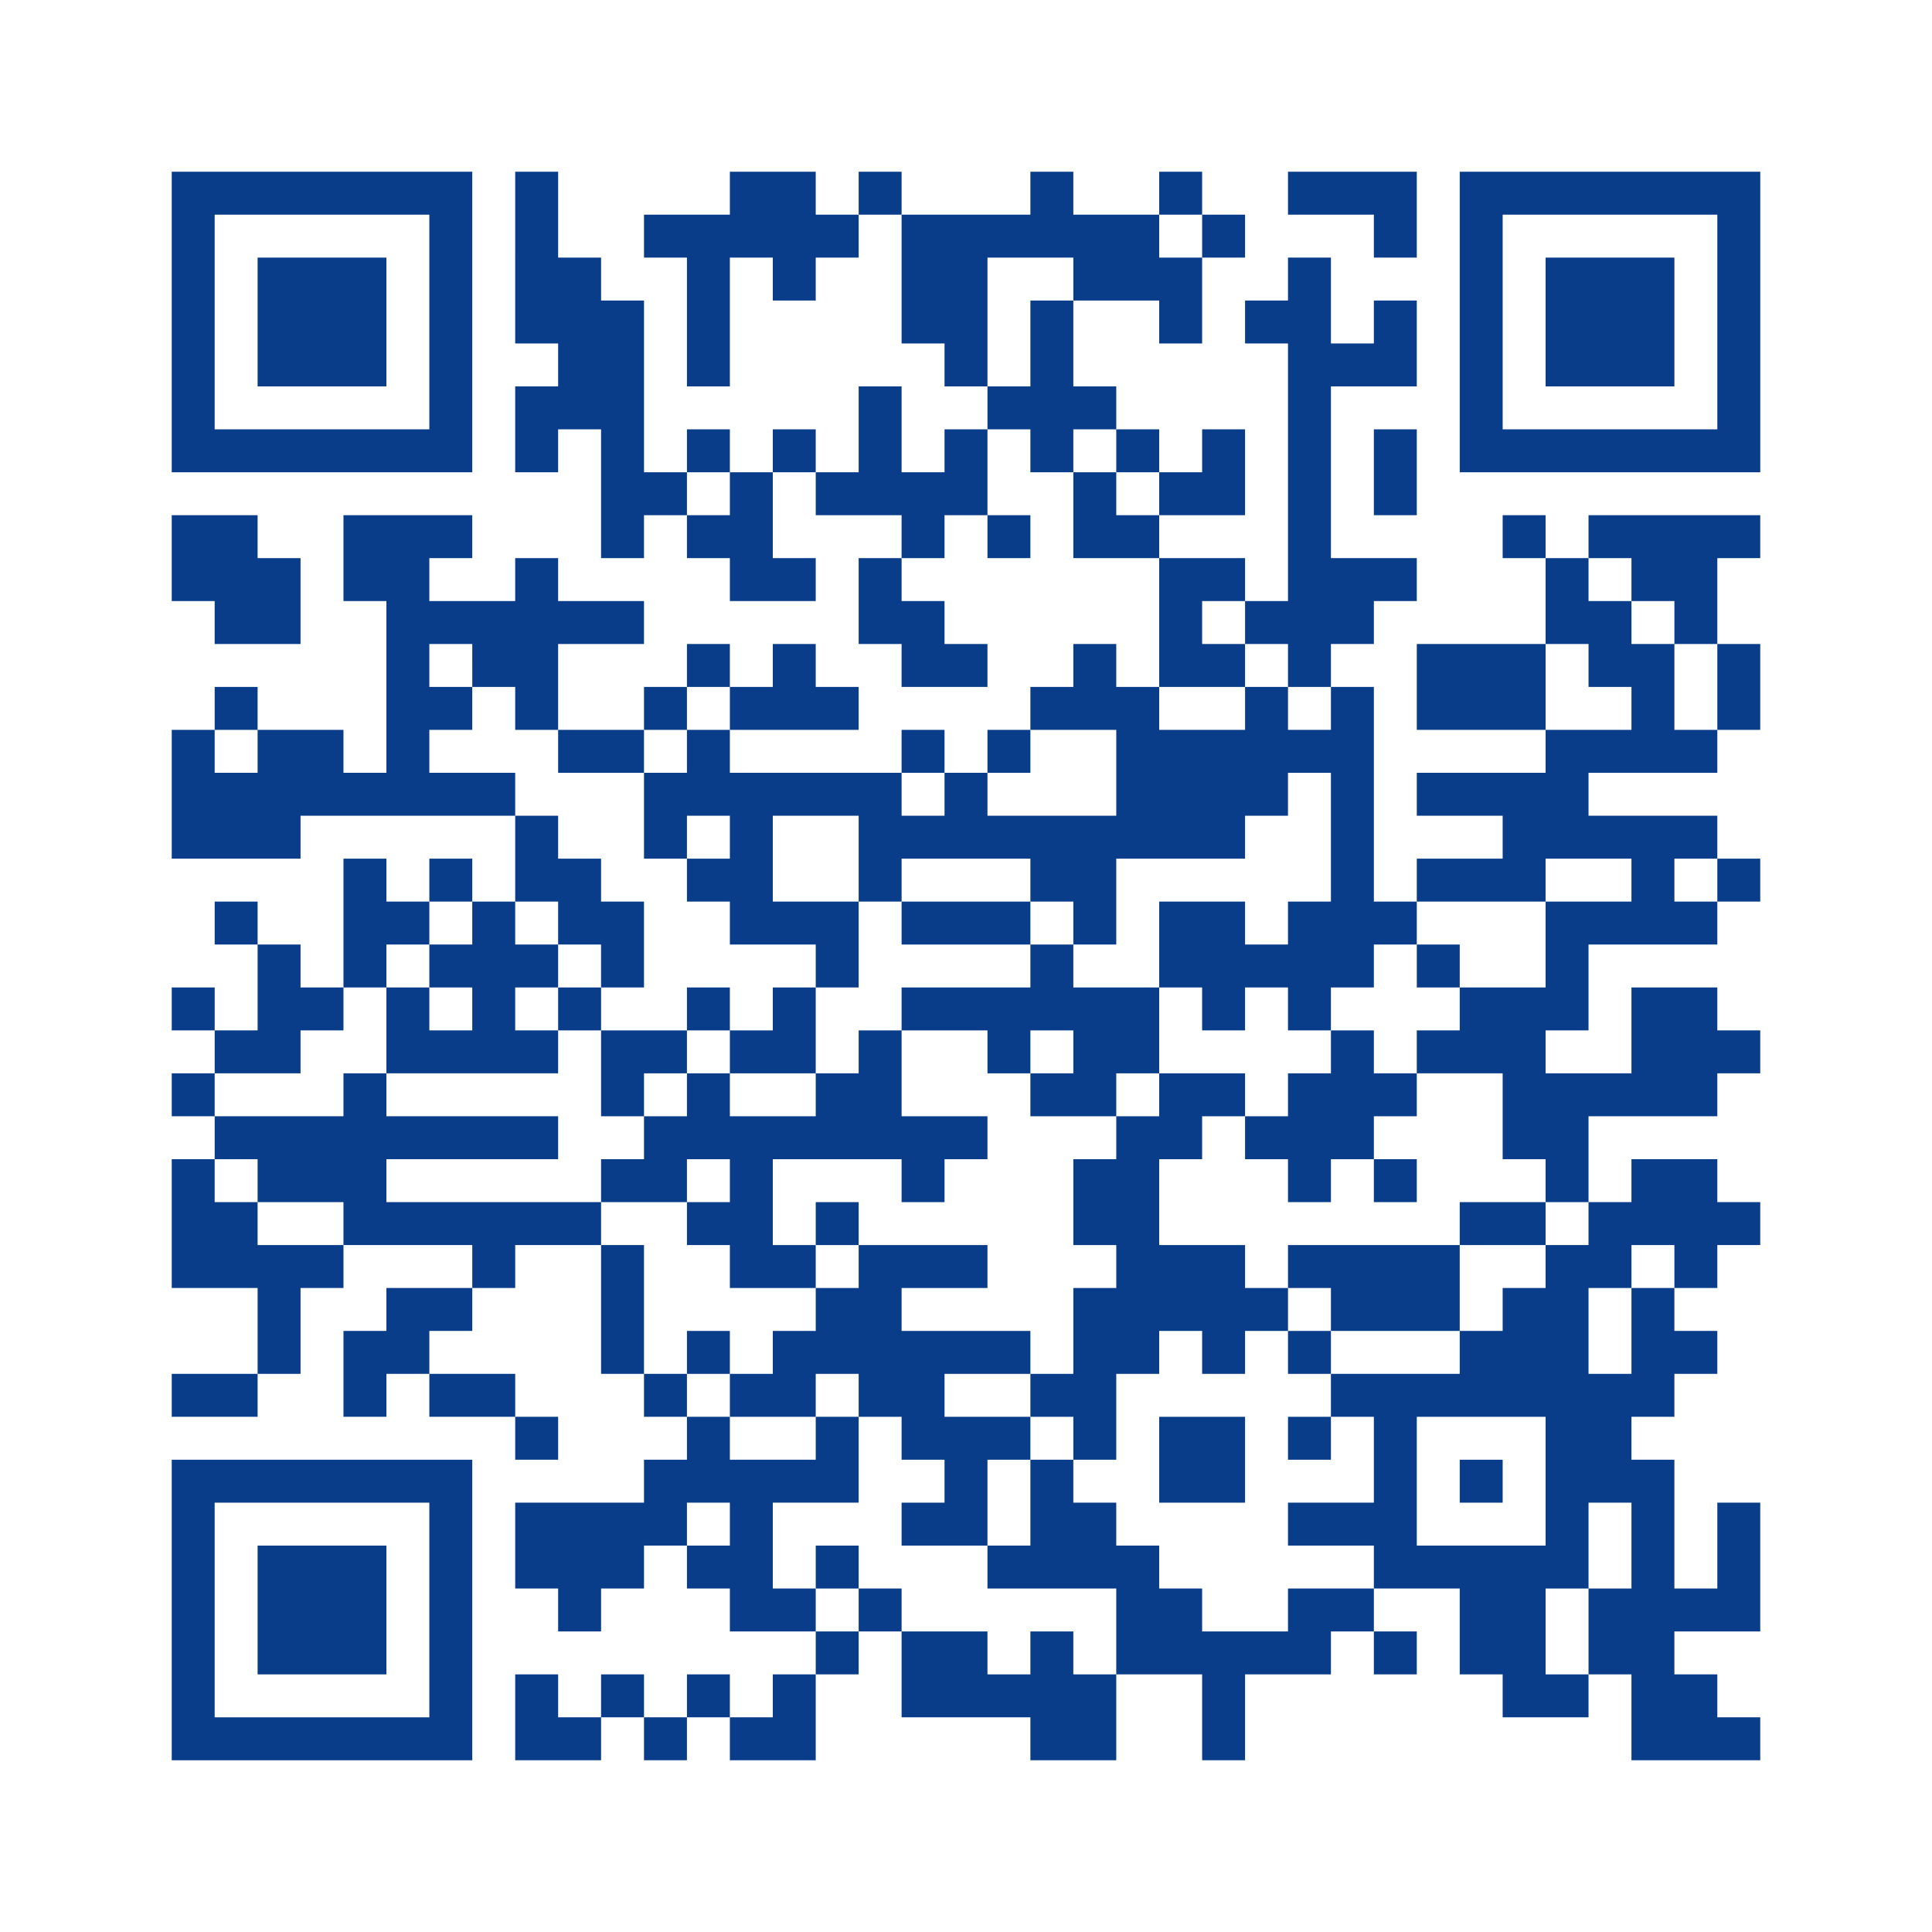 <?xml version="1.0" standalone="no"?>
<!DOCTYPE svg PUBLIC "-//W3C//DTD SVG 20010904//EN"
 "http://www.w3.org/TR/2001/REC-SVG-20010904/DTD/svg10.dtd">
<svg version="1.0" xmlns="http://www.w3.org/2000/svg"
 width="360pt" height="360pt" viewBox="0 0 360 360"
 preserveAspectRatio="xMidYMid meet">
<g><rect x="0" y="0" width="360" height="360" fill="#ffffff" />
<g transform="translate(0,360) scale(0.05,-0.05)"
fill="#0a3d89" stroke="none">
<path d="M640 6000 l0 -560 560 0 560 0 0 560 0 560 -560 0 -560 0 0 -560z
m960 0 l0 -400 -400 0 -400 0 0 400 0 400 400 0 400 0 0 -400z"/>
<path d="M960 6000 l0 -240 240 0 240 0 0 240 0 240 -240 0 -240 0 0 -240z"/>
<path d="M1920 6240 l0 -320 80 0 80 0 0 -80 0 -80 -80 0 -80 0 0 -160 0 -160
80 0 80 0 0 80 0 80 80 0 80 0 0 -240 0 -240 80 0 80 0 0 80 0 80 80 0 80 0 0
-80 0 -80 80 0 80 0 0 -80 0 -80 160 0 160 0 0 80 0 80 -80 0 -80 0 0 160 0
160 80 0 80 0 0 -80 0 -80 160 0 160 0 0 -80 0 -80 -80 0 -80 0 0 -160 0 -160
80 0 80 0 0 -80 0 -80 160 0 160 0 0 80 0 80 -80 0 -80 0 0 80 0 80 -80 0 -80
0 0 80 0 80 80 0 80 0 0 80 0 80 80 0 80 0 0 -80 0 -80 80 0 80 0 0 80 0 80
-80 0 -80 0 0 160 0 160 80 0 80 0 0 -80 0 -80 80 0 80 0 0 -160 0 -160 160 0
160 0 0 -240 0 -240 -80 0 -80 0 0 80 0 80 -80 0 -80 0 0 -80 0 -80 -80 0 -80
0 0 -80 0 -80 -80 0 -80 0 0 -80 0 -80 -80 0 -80 0 0 80 0 80 -80 0 -80 0 0
-80 0 -80 -320 0 -320 0 0 80 0 80 240 0 240 0 0 80 0 80 -80 0 -80 0 0 80 0
80 -80 0 -80 0 0 -80 0 -80 -80 0 -80 0 0 80 0 80 -80 0 -80 0 0 -80 0 -80
-80 0 -80 0 0 -80 0 -80 -160 0 -160 0 0 160 0 160 160 0 160 0 0 80 0 80
-160 0 -160 0 0 80 0 80 -80 0 -80 0 0 -80 0 -80 -160 0 -160 0 0 80 0 80 80
0 80 0 0 80 0 80 -240 0 -240 0 0 -160 0 -160 80 0 80 0 0 -320 0 -320 -80 0
-80 0 0 80 0 80 -160 0 -160 0 0 80 0 80 -80 0 -80 0 0 -80 0 -80 -80 0 -80 0
0 -240 0 -240 240 0 240 0 0 80 0 80 400 0 400 0 0 -160 0 -160 -80 0 -80 0 0
80 0 80 -80 0 -80 0 0 -80 0 -80 -80 0 -80 0 0 80 0 80 -80 0 -80 0 0 -240 0
-240 -80 0 -80 0 0 80 0 80 -80 0 -80 0 0 80 0 80 -80 0 -80 0 0 -80 0 -80 80
0 80 0 0 -160 0 -160 -80 0 -80 0 0 80 0 80 -80 0 -80 0 0 -80 0 -80 80 0 80
0 0 -80 0 -80 -80 0 -80 0 0 -80 0 -80 80 0 80 0 0 -80 0 -80 -80 0 -80 0 0
-240 0 -240 160 0 160 0 0 -160 0 -160 -160 0 -160 0 0 -80 0 -80 160 0 160 0
0 80 0 80 80 0 80 0 0 160 0 160 80 0 80 0 0 80 0 80 240 0 240 0 0 -80 0 -80
-160 0 -160 0 0 -80 0 -80 -80 0 -80 0 0 -160 0 -160 80 0 80 0 0 80 0 80 80
0 80 0 0 -80 0 -80 160 0 160 0 0 -80 0 -80 80 0 80 0 0 80 0 80 -80 0 -80 0
0 80 0 80 -160 0 -160 0 0 80 0 80 80 0 80 0 0 80 0 80 80 0 80 0 0 80 0 80
160 0 160 0 0 -240 0 -240 80 0 80 0 0 -80 0 -80 80 0 80 0 0 -80 0 -80 -80 0
-80 0 0 -80 0 -80 -240 0 -240 0 0 -160 0 -160 80 0 80 0 0 -80 0 -80 80 0 80
0 0 80 0 80 80 0 80 0 0 80 0 80 80 0 80 0 0 -80 0 -80 80 0 80 0 0 -80 0 -80
160 0 160 0 0 -80 0 -80 -80 0 -80 0 0 -80 0 -80 -80 0 -80 0 0 80 0 80 -80 0
-80 0 0 -80 0 -80 -80 0 -80 0 0 80 0 80 -80 0 -80 0 0 -80 0 -80 -80 0 -80 0
0 80 0 80 -80 0 -80 0 0 -160 0 -160 160 0 160 0 0 80 0 80 80 0 80 0 0 -80 0
-80 80 0 80 0 0 80 0 80 80 0 80 0 0 -80 0 -80 160 0 160 0 0 160 0 160 80 0
80 0 0 80 0 80 80 0 80 0 0 -160 0 -160 240 0 240 0 0 -80 0 -80 160 0 160 0
0 160 0 160 160 0 160 0 0 -160 0 -160 80 0 80 0 0 160 0 160 160 0 160 0 0
80 0 80 80 0 80 0 0 -80 0 -80 80 0 80 0 0 80 0 80 -80 0 -80 0 0 80 0 80 160
0 160 0 0 -160 0 -160 80 0 80 0 0 -80 0 -80 160 0 160 0 0 80 0 80 80 0 80 0
0 -160 0 -160 240 0 240 0 0 80 0 80 -80 0 -80 0 0 80 0 80 -80 0 -80 0 0 80
0 80 160 0 160 0 0 240 0 240 -80 0 -80 0 0 -160 0 -160 -80 0 -80 0 0 240 0
240 -80 0 -80 0 0 80 0 80 80 0 80 0 0 80 0 80 80 0 80 0 0 80 0 80 -80 0 -80
0 0 80 0 80 80 0 80 0 0 80 0 80 80 0 80 0 0 80 0 80 -80 0 -80 0 0 80 0 80
-160 0 -160 0 0 -80 0 -80 -80 0 -80 0 0 160 0 160 240 0 240 0 0 80 0 80 80
0 80 0 0 80 0 80 -80 0 -80 0 0 80 0 80 -160 0 -160 0 0 -160 0 -160 -160 0
-160 0 0 80 0 80 80 0 80 0 0 160 0 160 240 0 240 0 0 80 0 80 80 0 80 0 0 80
0 80 -80 0 -80 0 0 80 0 80 -240 0 -240 0 0 80 0 80 240 0 240 0 0 80 0 80 80
0 80 0 0 160 0 160 -80 0 -80 0 0 160 0 160 80 0 80 0 0 80 0 80 -320 0 -320
0 0 -80 0 -80 -80 0 -80 0 0 80 0 80 -80 0 -80 0 0 -80 0 -80 80 0 80 0 0
-160 0 -160 -240 0 -240 0 0 -160 0 -160 240 0 240 0 0 -80 0 -80 -240 0 -240
0 0 -80 0 -80 160 0 160 0 0 -80 0 -80 -160 0 -160 0 0 -80 0 -80 -80 0 -80 0
0 400 0 400 -80 0 -80 0 0 80 0 80 80 0 80 0 0 80 0 80 80 0 80 0 0 80 0 80
-160 0 -160 0 0 320 0 320 160 0 160 0 0 160 0 160 -80 0 -80 0 0 -80 0 -80
-80 0 -80 0 0 160 0 160 -80 0 -80 0 0 -80 0 -80 -80 0 -80 0 0 -80 0 -80 80
0 80 0 0 -480 0 -480 -80 0 -80 0 0 80 0 80 -160 0 -160 0 0 80 0 80 160 0
160 0 0 160 0 160 -80 0 -80 0 0 -80 0 -80 -80 0 -80 0 0 80 0 80 -80 0 -80 0
0 80 0 80 -80 0 -80 0 0 160 0 160 160 0 160 0 0 -80 0 -80 80 0 80 0 0 160 0
160 80 0 80 0 0 80 0 80 -80 0 -80 0 0 80 0 80 -80 0 -80 0 0 -80 0 -80 -160
0 -160 0 0 80 0 80 -80 0 -80 0 0 -80 0 -80 -240 0 -240 0 0 80 0 80 -80 0
-80 0 0 -80 0 -80 -80 0 -80 0 0 80 0 80 -160 0 -160 0 0 -80 0 -80 -160 0
-160 0 0 -80 0 -80 80 0 80 0 0 -240 0 -240 80 0 80 0 0 240 0 240 80 0 80 0
0 -80 0 -80 80 0 80 0 0 80 0 80 80 0 80 0 0 80 0 80 80 0 80 0 0 -240 0 -240
80 0 80 0 0 -80 0 -80 80 0 80 0 0 -80 0 -80 -80 0 -80 0 0 -80 0 -80 -80 0
-80 0 0 160 0 160 -80 0 -80 0 0 -160 0 -160 -80 0 -80 0 0 80 0 80 -80 0 -80
0 0 -80 0 -80 -80 0 -80 0 0 80 0 80 -80 0 -80 0 0 -80 0 -80 -80 0 -80 0 0
320 0 320 -80 0 -80 0 0 80 0 80 -80 0 -80 0 0 160 0 160 -80 0 -80 0 0 -320z
m2560 80 l0 -80 -80 0 -80 0 0 80 0 80 80 0 80 0 0 -80z m-480 -160 l0 -80
-80 0 -80 0 0 -160 0 -160 -80 0 -80 0 0 240 0 240 160 0 160 0 0 -80z m160
-640 l0 -80 80 0 80 0 0 -80 0 -80 -80 0 -80 0 0 80 0 80 -80 0 -80 0 0 80 0
80 80 0 80 0 0 -80z m-1440 -160 l0 -80 -80 0 -80 0 0 80 0 80 80 0 80 0 0
-80z m3360 -320 l0 -80 80 0 80 0 0 -80 0 -80 80 0 80 0 0 -160 0 -160 -80 0
-80 0 0 160 0 160 -80 0 -80 0 0 80 0 80 -80 0 -80 0 0 80 0 80 80 0 80 0 0
-80z m-1440 -160 l0 -80 80 0 80 0 0 -80 0 -80 80 0 80 0 0 -80 0 -80 -80 0
-80 0 0 80 0 80 -80 0 -80 0 0 -80 0 -80 -160 0 -160 0 0 80 0 80 160 0 160 0
0 80 0 80 -80 0 -80 0 0 80 0 80 80 0 80 0 0 -80z m-2880 -160 l0 -80 80 0 80
0 0 -80 0 -80 80 0 80 0 0 -80 0 -80 160 0 160 0 0 80 0 80 80 0 80 0 0 80 0
80 80 0 80 0 0 -80 0 -80 -80 0 -80 0 0 -80 0 -80 -80 0 -80 0 0 -160 0 -160
80 0 80 0 0 80 0 80 80 0 80 0 0 -80 0 -80 -80 0 -80 0 0 -80 0 -80 80 0 80 0
0 -80 0 -80 160 0 160 0 0 -80 0 -80 80 0 80 0 0 160 0 160 -160 0 -160 0 0
160 0 160 160 0 160 0 0 -160 0 -160 80 0 80 0 0 80 0 80 240 0 240 0 0 -80 0
-80 80 0 80 0 0 -80 0 -80 80 0 80 0 0 160 0 160 240 0 240 0 0 80 0 80 80 0
80 0 0 80 0 80 80 0 80 0 0 -240 0 -240 -80 0 -80 0 0 -80 0 -80 -80 0 -80 0
0 80 0 80 -160 0 -160 0 0 -160 0 -160 80 0 80 0 0 -80 0 -80 80 0 80 0 0 80
0 80 80 0 80 0 0 -80 0 -80 80 0 80 0 0 80 0 80 80 0 80 0 0 80 0 80 80 0 80
0 0 80 0 80 240 0 240 0 0 80 0 80 160 0 160 0 0 -80 0 -80 -160 0 -160 0 0
-160 0 -160 -160 0 -160 0 0 -80 0 -80 -80 0 -80 0 0 -80 0 -80 160 0 160 0 0
-160 0 -160 80 0 80 0 0 -80 0 -80 80 0 80 0 0 -80 0 -80 -80 0 -80 0 0 -80 0
-80 -80 0 -80 0 0 -80 0 -80 -80 0 -80 0 0 -80 0 -80 -240 0 -240 0 0 -80 0
-80 80 0 80 0 0 -160 0 -160 -160 0 -160 0 0 -80 0 -80 160 0 160 0 0 -80 0
-80 -160 0 -160 0 0 -80 0 -80 -160 0 -160 0 0 80 0 80 -80 0 -80 0 0 80 0 80
-80 0 -80 0 0 80 0 80 -80 0 -80 0 0 80 0 80 -80 0 -80 0 0 -160 0 -160 -80 0
-80 0 0 -80 0 -80 240 0 240 0 0 -160 0 -160 -80 0 -80 0 0 80 0 80 -80 0 -80
0 0 -80 0 -80 -80 0 -80 0 0 80 0 80 -160 0 -160 0 0 80 0 80 -80 0 -80 0 0
-80 0 -80 -80 0 -80 0 0 80 0 80 -80 0 -80 0 0 160 0 160 160 0 160 0 0 160 0
160 -80 0 -80 0 0 -80 0 -80 -160 0 -160 0 0 80 0 80 -80 0 -80 0 0 80 0 80
-80 0 -80 0 0 240 0 240 -80 0 -80 0 0 80 0 80 -400 0 -400 0 0 80 0 80 320 0
320 0 0 80 0 80 -320 0 -320 0 0 80 0 80 -80 0 -80 0 0 -80 0 -80 -240 0 -240
0 0 80 0 80 160 0 160 0 0 80 0 80 80 0 80 0 0 80 0 80 80 0 80 0 0 80 0 80
80 0 80 0 0 80 0 80 80 0 80 0 0 -80 0 -80 -80 0 -80 0 0 -80 0 -80 80 0 80 0
0 -80 0 -80 -80 0 -80 0 0 80 0 80 -80 0 -80 0 0 -160 0 -160 320 0 320 0 0
80 0 80 -80 0 -80 0 0 80 0 80 80 0 80 0 0 80 0 80 -80 0 -80 0 0 80 0 80 80
0 80 0 0 -80 0 -80 80 0 80 0 0 -80 0 -80 80 0 80 0 0 160 0 160 -80 0 -80 0
0 80 0 80 -80 0 -80 0 0 80 0 80 -80 0 -80 0 0 80 0 80 -160 0 -160 0 0 80 0
80 80 0 80 0 0 80 0 80 -80 0 -80 0 0 80 0 80 80 0 80 0 0 -80z m4160 0 l0
-80 80 0 80 0 0 -80 0 -80 -160 0 -160 0 0 160 0 160 80 0 80 0 0 -80z m-4960
-320 l0 -80 -80 0 -80 0 0 80 0 80 80 0 80 0 0 -80z m3200 -80 l0 -160 -240 0
-240 0 0 80 0 80 80 0 80 0 0 80 0 80 160 0 160 0 0 -160z m-640 -80 l0 -80
-80 0 -80 0 0 80 0 80 80 0 80 0 0 -80z m2880 -320 l0 -80 -80 0 -80 0 0 80 0
80 80 0 80 0 0 -80z m-5440 -1120 l0 -80 160 0 160 0 0 -80 0 -80 -160 0 -160
0 0 80 0 80 -80 0 -80 0 0 80 0 80 80 0 80 0 0 -80z m5280 -320 l0 -80 -80 0
-80 0 0 -160 0 -160 -80 0 -80 0 0 160 0 160 80 0 80 0 0 80 0 80 80 0 80 0 0
-80z m-480 -800 l0 -240 -240 0 -240 0 0 240 0 240 240 0 240 0 0 -240z
m-3040 -160 l0 -80 -80 0 -80 0 0 80 0 80 80 0 80 0 0 -80z m3360 -80 l0 -160
-80 0 -80 0 0 -160 0 -160 -80 0 -80 0 0 160 0 160 80 0 80 0 0 160 0 160 80
0 80 0 0 -160z"/>
<path d="M3360 3760 l0 -80 240 0 240 0 0 -80 0 -80 -240 0 -240 0 0 -80 0
-80 -80 0 -80 0 0 -80 0 -80 -80 0 -80 0 0 160 0 160 -80 0 -80 0 0 -80 0 -80
-80 0 -80 0 0 80 0 80 -80 0 -80 0 0 -80 0 -80 -160 0 -160 0 0 80 0 80 -80 0
-80 0 0 -80 0 -80 80 0 80 0 0 -160 0 -160 80 0 80 0 0 -80 0 -80 -80 0 -80 0
0 -80 0 -80 160 0 160 0 0 -80 0 -80 80 0 80 0 0 -80 0 -80 160 0 160 0 0 -80
0 -80 -80 0 -80 0 0 -80 0 -80 -80 0 -80 0 0 80 0 80 -80 0 -80 0 0 -80 0 -80
80 0 80 0 0 -80 0 -80 160 0 160 0 0 80 0 80 80 0 80 0 0 -80 0 -80 80 0 80 0
0 -80 0 -80 80 0 80 0 0 -80 0 -80 -80 0 -80 0 0 -80 0 -80 160 0 160 0 0 160
0 160 80 0 80 0 0 80 0 80 80 0 80 0 0 -80 0 -80 80 0 80 0 0 160 0 160 80 0
80 0 0 80 0 80 80 0 80 0 0 -80 0 -80 80 0 80 0 0 80 0 80 80 0 80 0 0 -80 0
-80 80 0 80 0 0 80 0 80 240 0 240 0 0 160 0 160 160 0 160 0 0 80 0 80 -160
0 -160 0 0 -80 0 -80 -320 0 -320 0 0 -80 0 -80 -80 0 -80 0 0 80 0 80 -160 0
-160 0 0 160 0 160 80 0 80 0 0 80 0 80 80 0 80 0 0 -80 0 -80 80 0 80 0 0
-80 0 -80 80 0 80 0 0 80 0 80 80 0 80 0 0 -80 0 -80 80 0 80 0 0 80 0 80 -80
0 -80 0 0 80 0 80 80 0 80 0 0 80 0 80 -80 0 -80 0 0 80 0 80 -80 0 -80 0 0
-80 0 -80 -80 0 -80 0 0 -80 0 -80 -80 0 -80 0 0 80 0 80 -160 0 -160 0 0 160
0 160 -160 0 -160 0 0 80 0 80 -80 0 -80 0 0 80 0 80 -240 0 -240 0 0 -80z
m-640 -480 l0 -80 160 0 160 0 0 -80 0 -80 -160 0 -160 0 0 80 0 80 -80 0 -80
0 0 -80 0 -80 -80 0 -80 0 0 80 0 80 80 0 80 0 0 80 0 80 80 0 80 0 0 -80z
m960 0 l0 -80 80 0 80 0 0 80 0 80 80 0 80 0 0 -80 0 -80 -80 0 -80 0 0 -80 0
-80 160 0 160 0 0 80 0 80 80 0 80 0 0 -80 0 -80 -80 0 -80 0 0 -80 0 -80 -80
0 -80 0 0 -160 0 -160 80 0 80 0 0 -80 0 -80 -80 0 -80 0 0 -160 0 -160 -80 0
-80 0 0 -80 0 -80 -160 0 -160 0 0 80 0 80 160 0 160 0 0 80 0 80 -240 0 -240
0 0 80 0 80 160 0 160 0 0 80 0 80 -240 0 -240 0 0 -80 0 -80 -80 0 -80 0 0
80 0 80 -80 0 -80 0 0 160 0 160 240 0 240 0 0 -80 0 -80 80 0 80 0 0 80 0 80
80 0 80 0 0 80 0 80 -160 0 -160 0 0 160 0 160 160 0 160 0 0 -80z m-960 -480
l0 -80 -80 0 -80 0 0 80 0 80 80 0 80 0 0 -80z m2240 -480 l0 -80 -80 0 -80 0
0 80 0 80 80 0 80 0 0 -80z"/>
<path d="M3040 2640 l0 -80 80 0 80 0 0 80 0 80 -80 0 -80 0 0 -80z"/>
<path d="M5280 3600 l0 -80 80 0 80 0 0 80 0 80 -80 0 -80 0 0 -80z"/>
<path d="M4320 1760 l0 -160 160 0 160 0 0 160 0 160 -160 0 -160 0 0 -160z"/>
<path d="M4800 1840 l0 -80 80 0 80 0 0 80 0 80 -80 0 -80 0 0 -80z"/>
<path d="M3040 1360 l0 -80 80 0 80 0 0 80 0 80 -80 0 -80 0 0 -80z"/>
<path d="M5440 1680 l0 -80 80 0 80 0 0 80 0 80 -80 0 -80 0 0 -80z"/>
<path d="M4800 6480 l0 -80 160 0 160 0 0 -80 0 -80 80 0 80 0 0 160 0 160
-240 0 -240 0 0 -80z"/>
<path d="M5440 6000 l0 -560 560 0 560 0 0 560 0 560 -560 0 -560 0 0 -560z
m960 0 l0 -400 -400 0 -400 0 0 400 0 400 400 0 400 0 0 -400z"/>
<path d="M5760 6000 l0 -240 240 0 240 0 0 240 0 240 -240 0 -240 0 0 -240z"/>
<path d="M5120 5440 l0 -160 80 0 80 0 0 160 0 160 -80 0 -80 0 0 -160z"/>
<path d="M640 5120 l0 -160 80 0 80 0 0 -80 0 -80 160 0 160 0 0 160 0 160
-80 0 -80 0 0 80 0 80 -160 0 -160 0 0 -160z"/>
<path d="M640 1200 l0 -560 560 0 560 0 0 560 0 560 -560 0 -560 0 0 -560z
m960 0 l0 -400 -400 0 -400 0 0 400 0 400 400 0 400 0 0 -400z"/>
<path d="M960 1200 l0 -240 240 0 240 0 0 240 0 240 -240 0 -240 0 0 -240z"/>
</g>
</g></svg>
